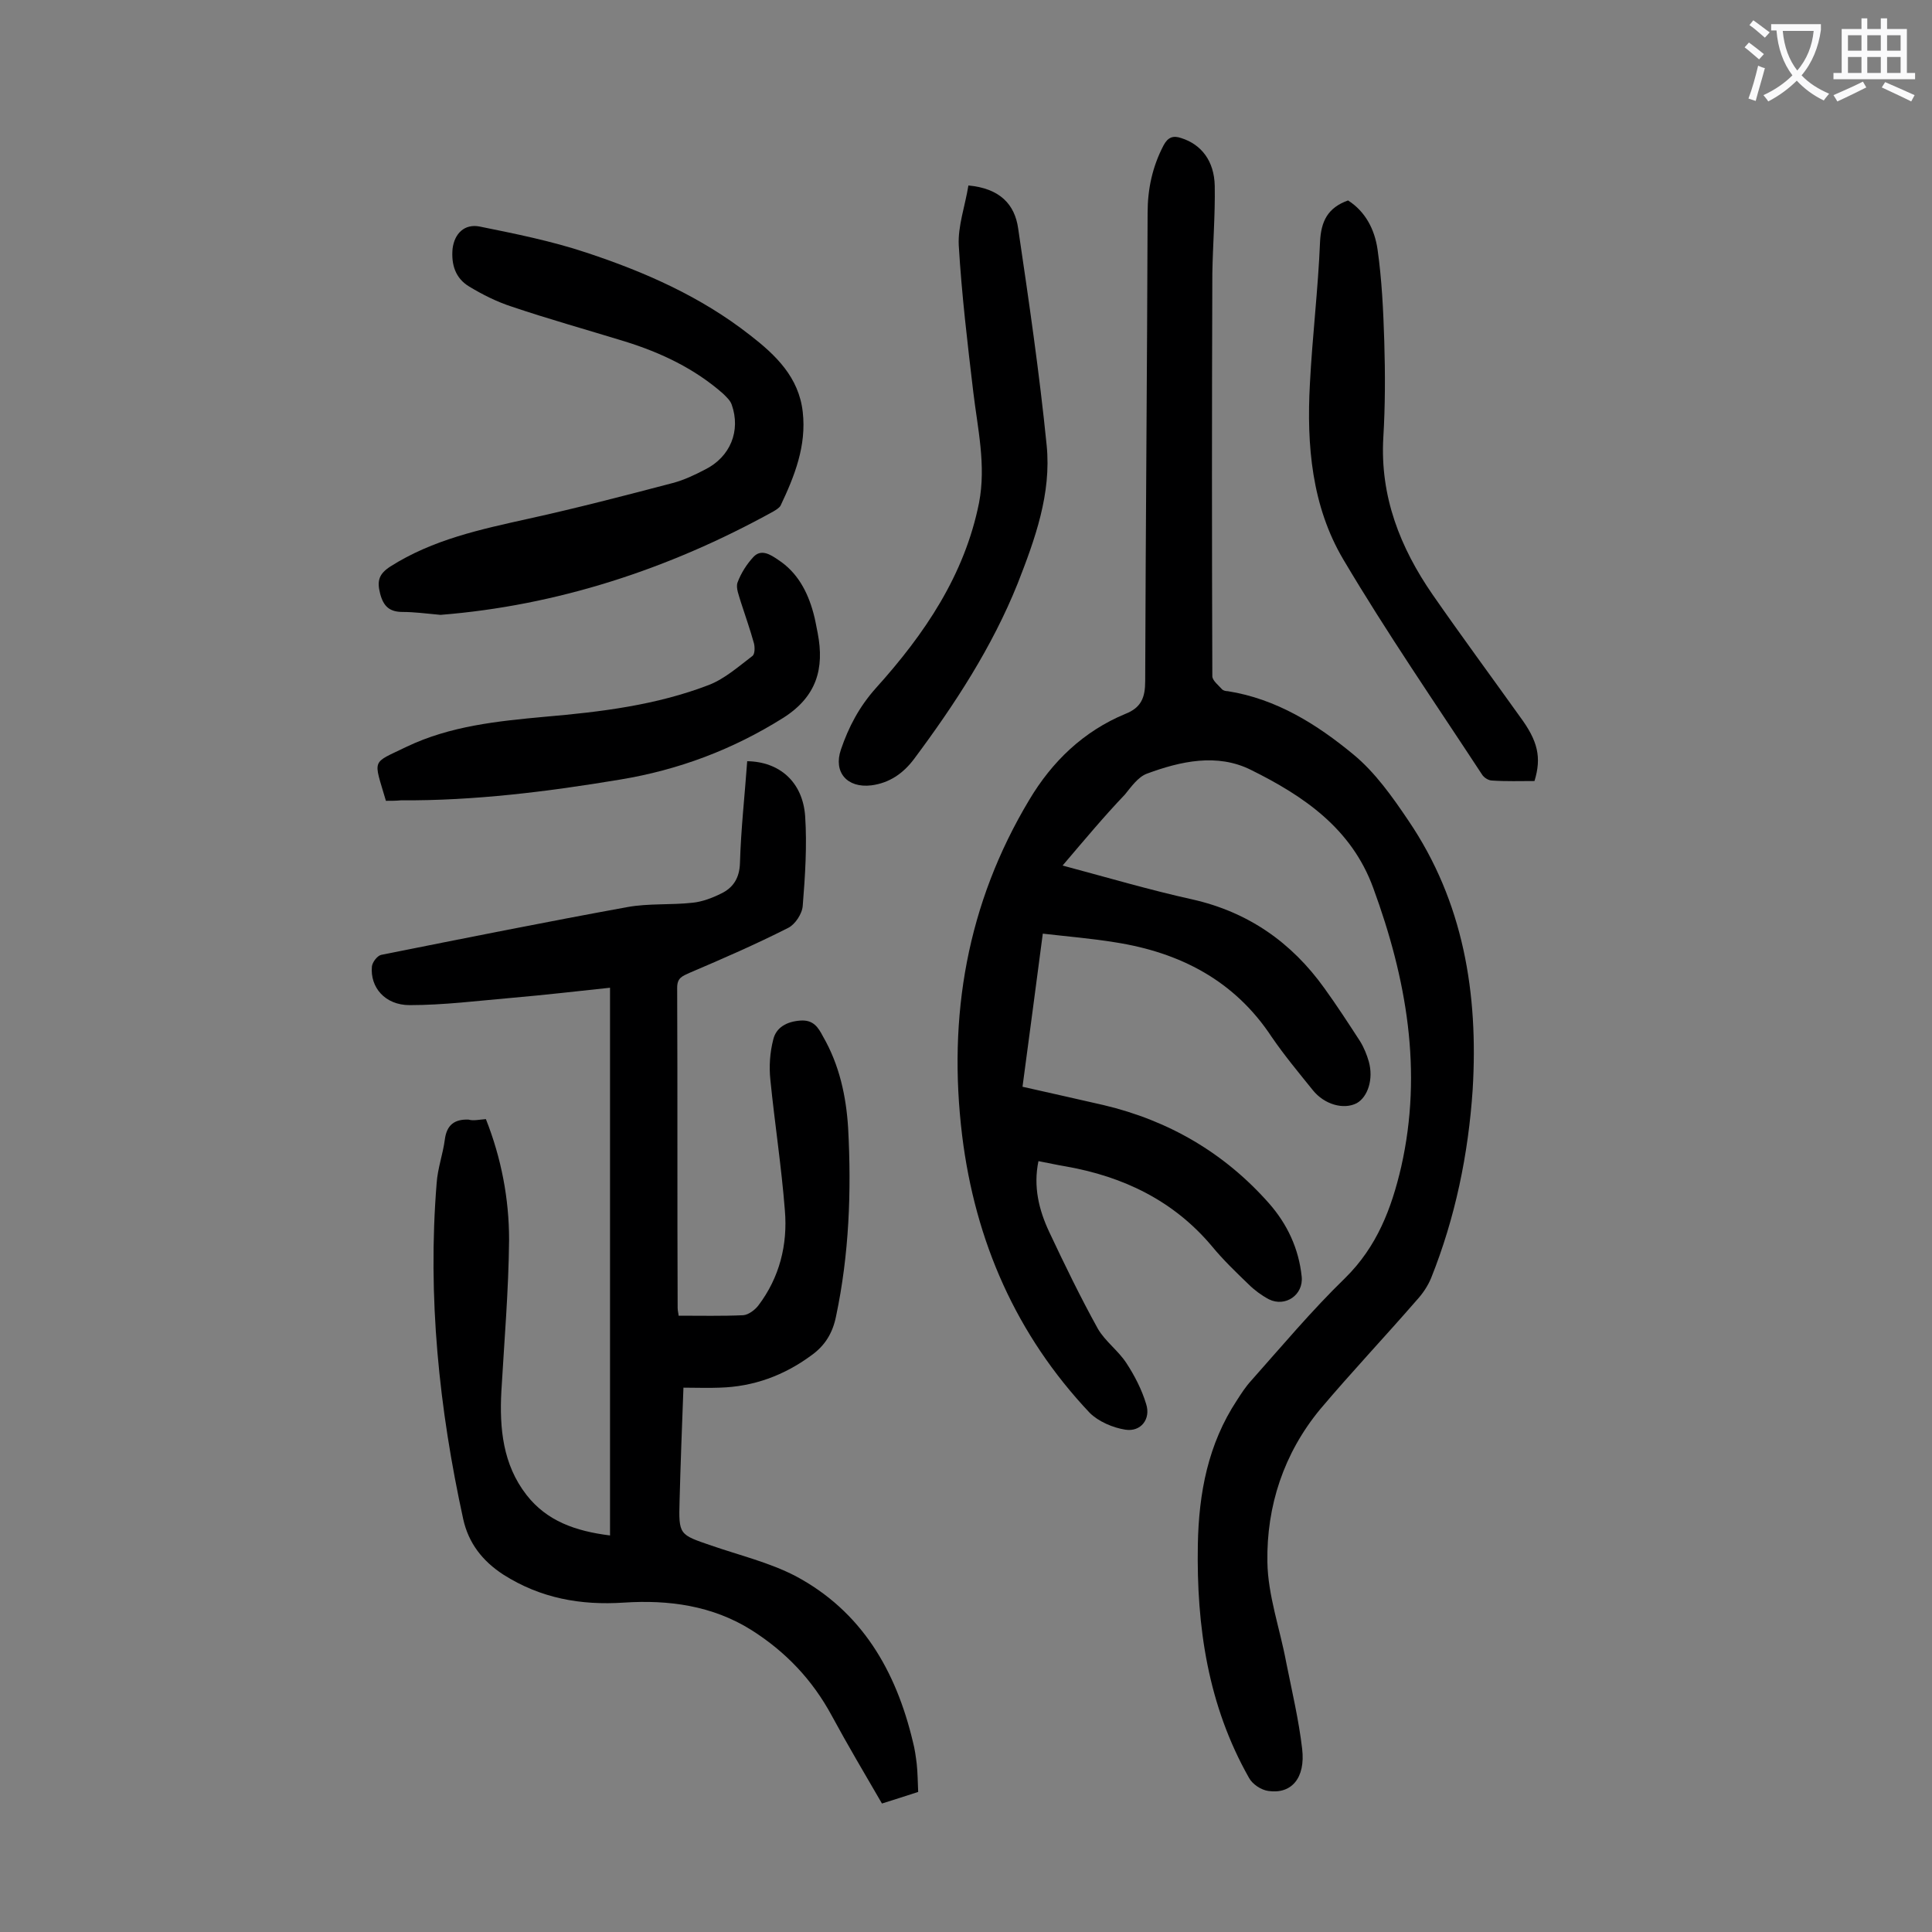 <svg enable-background="new 0 0 400 400" viewBox="0 0 400 400" xmlns="http://www.w3.org/2000/svg"><rect x="0" y="0" width="400" height="400" fill="#808080" stroke="none"/><g fill="#000001"><path d="m220 179.2c9.7 2.6 18.2 5.1 26.8 7 11.6 2.6 20.6 8.9 27.4 18.4 2.6 3.6 5 7.3 7.4 11 .8 1.3 1.4 2.8 1.8 4.2 1 3.6-.2 7.3-2.5 8.6-2.7 1.4-6.7.3-9.1-2.7-2.9-3.6-5.9-7.2-8.5-11-7.7-11.7-19-17.5-32.4-19.6-4.9-.8-9.8-1.2-15-1.8-1.4 10.8-2.8 21.1-4.2 31.7 5.7 1.3 11.2 2.5 16.8 3.8 13.5 3.2 25 9.9 34.2 20.3 3.8 4.3 6.2 9.4 6.8 15.2.4 3.8-3.4 6.4-6.8 4.7-1.5-.8-3-1.9-4.2-3.1-2.6-2.5-5.3-5.1-7.6-7.9-7.9-9.4-18.3-14.4-30.2-16.5-1.8-.3-3.6-.7-5.7-1.1-1.1 5.3.1 10.1 2.2 14.6 3.2 6.8 6.5 13.6 10.1 20.1 1.5 2.6 4.2 4.5 5.9 7.1s3.2 5.5 4.1 8.5c1 3.1-1.1 5.8-4.3 5.3-2.6-.4-5.6-1.7-7.4-3.5-15.2-16.1-23.7-35.5-26.4-57.4-3-24.7 1-48 13.9-69.5 4.7-7.9 11.2-14.2 19.9-17.8 3.3-1.3 4.1-3.4 4.1-6.8.1-32.3.4-64.6.5-96.9 0-5 1-9.6 3.3-14 .9-1.7 2-2.1 3.7-1.5 4.1 1.3 6.8 4.7 6.9 9.9.1 6.1-.4 12.1-.5 18.2-.1 27.8-.1 55.5 0 83.3 0 .9 1.3 1.9 2 2.7.3.3.8.4 1.2.4 10.1 1.6 18.5 6.9 26 13.1 4.5 3.7 8.1 8.8 11.4 13.7 11.4 16.8 14.5 35.8 13.3 55.7-.9 13.4-3.6 26.5-8.6 39-.7 1.7-1.8 3.3-3 4.6-6.6 7.6-13.5 14.9-20 22.6-7.5 9.1-11.1 20-10.9 31.6.1 6.9 2.6 13.8 3.9 20.8 1.2 6 2.6 11.9 3.3 17.9s-2.2 9.4-7 8.7c-1.5-.2-3.3-1.4-4-2.7-8.5-15-10.9-31.3-10.6-48.3.2-10.7 2.1-20.8 8.1-29.9.9-1.4 1.8-2.8 2.9-4 6.4-7.2 12.6-14.6 19.5-21.3 6.6-6.5 9.6-14.4 11.6-23 4.5-19.9 1.1-39-5.8-57.8-4.5-12.3-14.4-19-25.3-24.4-7-3.5-14.6-1.8-21.6.8-1.8.7-3.2 2.7-4.5 4.3-4.3 4.5-8.3 9.3-12.9 14.7z"/><path d="m100.6 231.7c3.2 8.1 4.8 16.5 4.8 25-.1 10.5-1 21-1.6 31.4-.4 7.6.3 15.1 5.2 21.4 4.2 5.4 10.1 7.5 17.3 8.4 0-37.7 0-75.2 0-113.4-6.6.7-13.5 1.5-20.4 2.1-7 .6-14 1.5-21.1 1.5-5.1 0-8.2-3.7-7.8-8 .1-.9 1.1-2.2 1.9-2.4 17-3.4 34-6.8 51-9.9 4.4-.8 9-.4 13.5-.9 2-.2 4.1-1 5.9-1.9 2.5-1.2 3.8-3.2 3.9-6.3.2-7 1-14.1 1.5-21.1 6.7.1 11.5 4.3 12 11.4.4 6.1 0 12.3-.5 18.5-.1 1.7-1.6 3.9-3 4.6-6.7 3.4-13.6 6.4-20.4 9.3-1.5.7-2.6 1-2.6 3.1.1 22.1 0 44.2.1 66.3 0 .6.2 1.3.2 1.6 4.6 0 9 .1 13.4-.1 1.1-.1 2.4-1.1 3.1-2 4.4-5.8 6.1-12.6 5.5-19.7-.7-9-2.1-18-3-27-.3-2.8-.1-5.7.6-8.4.6-2.5 2.8-3.7 5.6-3.9 2.7-.2 3.7 1.4 4.7 3.3 3.4 5.9 4.8 12.4 5.2 19 .7 13.1.2 26.1-2.5 38.9-.7 3.5-2.3 6.1-5.1 8.1-5.7 4.2-12 6.5-19 6.7-2.4.1-4.8 0-7.5 0-.3 8-.6 15.7-.8 23.4-.2 7.1-.1 7 6.6 9.3 5.8 2 12 3.5 17.4 6.3 13.7 7.3 20.8 19.6 24.3 34.3.4 1.5.6 3 .8 4.6.2 1.9.2 3.7.3 5.8-2.5.8-4.9 1.6-7.5 2.4-3.6-6.2-7.1-12.1-10.4-18.2-4-7.4-9.5-13.2-16.6-17.7-8.1-5.1-17.2-6.3-26.4-5.7-9 .6-17.3-.9-25-5.8-4.3-2.8-7.2-6.5-8.3-11.5-5-22.9-7.4-46-5.5-69.5.2-3.1 1.3-6 1.7-9.1.4-3 2-4.2 4.9-4.1 1 .3 2.2 0 3.6-.1z"/><path d="m91.2 127.3c-3.2-.3-5.5-.6-7.8-.6-2.7 0-4-1.1-4.7-3.8s-.2-4.1 2.1-5.6c8.8-5.6 18.7-7.7 28.6-9.9 10-2.2 20-4.8 29.9-7.4 2.3-.6 4.6-1.7 6.7-2.8 5.2-2.6 7.4-8 5.5-13.4-.3-.9-1.1-1.6-1.8-2.3-5.9-5.2-12.9-8.5-20.3-10.8-7.8-2.4-15.7-4.6-23.4-7.2-3.1-1-6.1-2.5-8.9-4.2s-3.7-4.5-3.4-7.8c.4-3.2 2.5-5.2 5.6-4.6 7.4 1.5 14.9 3 22.1 5.4 12.1 4 23.7 9.1 33.9 17.1 5.3 4.1 10.1 8.7 10.9 15.9.8 7-1.7 13.3-4.6 19.4-.3.5-1 .9-1.5 1.2-21.7 12-44.9 19.5-68.9 21.4z"/><path d="m200.5 38.4c6.5.6 9.6 3.9 10.3 8.9 2.2 14.9 4.4 29.9 5.9 44.9 1 10-2.4 19.4-6 28.6-5.3 13.2-13 25-21.5 36.4-2.2 2.9-5 4.9-8.8 5.4-5 .6-7.9-2.7-6.3-7.4s3.8-8.9 7.3-12.8c10-11.1 18.3-23.3 21.3-38.3 1.5-7.8-.3-15.4-1.2-23-1.2-10.1-2.4-20.2-3-30.3-.2-4 1.3-8.1 2-12.4z"/><path d="m317.7 161.7c-2.9 0-5.9.1-8.8-.1-.7 0-1.7-.6-2.1-1.3-9.7-14.8-19.7-29.3-28.7-44.5-6.5-11-7.6-23.6-6.9-36.3.5-9.8 1.7-19.6 2.1-29.4.2-4.3 1.6-7.1 5.8-8.6 3.6 2.3 5.5 6 6.1 10.1.9 6.3 1.2 12.7 1.4 19.1.2 6.6.2 13.3-.2 19.9-.7 12.2 3.5 22.8 10.2 32.5 5.9 8.5 12.1 16.9 18.1 25.3 3.7 5 4.5 8.4 3 13.3z"/><path d="m79.9 165.8c-2.6-8.9-3.1-7.6 4.3-11.2 9-4.3 18.8-5.3 28.6-6.2 11.6-1 23.1-2.4 34-6.6 3.3-1.3 6.1-3.8 9-6 .5-.4.5-1.8.3-2.6-.8-2.9-1.8-5.7-2.7-8.5-.4-1.4-1.1-3-.7-4.1.7-1.9 1.9-3.8 3.3-5.3 1.6-1.7 3.5-.5 5.1.6 4 2.6 6.1 6.6 7.3 11 .4 1.4.6 2.8.9 4.2 1.4 7.3-.2 13.1-7.1 17.5-10.5 6.6-21.7 10.8-33.8 12.8-15 2.5-30.2 4.4-45.4 4.3-1 .1-2.1.1-3.1.1z"/></g><path d="m362.1 8.8c1.1.8 2.1 1.6 3.1 2.4l-1 1.1c-1.3-1.1-2.3-2-3-2.5zm1.9 4.8c.5.2.9.4 1.4.5-.6 2.3-1.3 4.5-1.9 6.8l-1.5-.5c.8-2.1 1.4-4.3 2-6.8zm-1-9.4c1.3.9 2.4 1.8 3.4 2.5l-1 1.1c-1.4-1.2-2.4-2.1-3.2-2.6zm3.7 2.2v-1.4h10.3v1.2c-.5 3.6-1.8 6.8-4 9.4 1.5 1.6 3.4 2.8 5.7 3.8-.3.4-.7.8-1.1 1.4-2.3-1.1-4.1-2.5-5.6-4.1-1.6 1.6-3.6 3.1-5.9 4.3-.3-.5-.7-.9-1-1.3 2.4-1.1 4.4-2.5 6-4.1-1.9-2.5-3-5.6-3.3-9.3h-1.1zm8.8 0h-6.4c.3 3.3 1.3 6 3 8.2 2-2.3 3.1-5.1 3.4-8.2z" fill="#fafafb"/><path d="m385.3 3.8h1.3v2.2h2.8v-2.2h1.3v2.2h4.1v9.1h1.7v1.3h-16.9v-1.3h1.7v-9.1h4.1v-2.2zm.4 13.1.7 1.2c-1.8.9-3.8 1.9-6 2.9-.2-.4-.5-.8-.8-1.3 2.3-1 4.3-1.9 6.1-2.8zm-3.1-6.4h2.8v-3.2h-2.8zm0 4.6h2.8v-3.3h-2.8zm4-4.6h2.8v-3.2h-2.8zm0 4.6h2.8v-3.3h-2.8zm3.7 1.9c2.1.9 4.1 1.8 6.1 2.7l-.7 1.3c-2.2-1.1-4.2-2-6.1-2.9zm3.2-9.7h-2.8v3.2h2.8zm-2.8 7.8h2.8v-3.3h-2.8z" fill="#fafafb"/></svg>